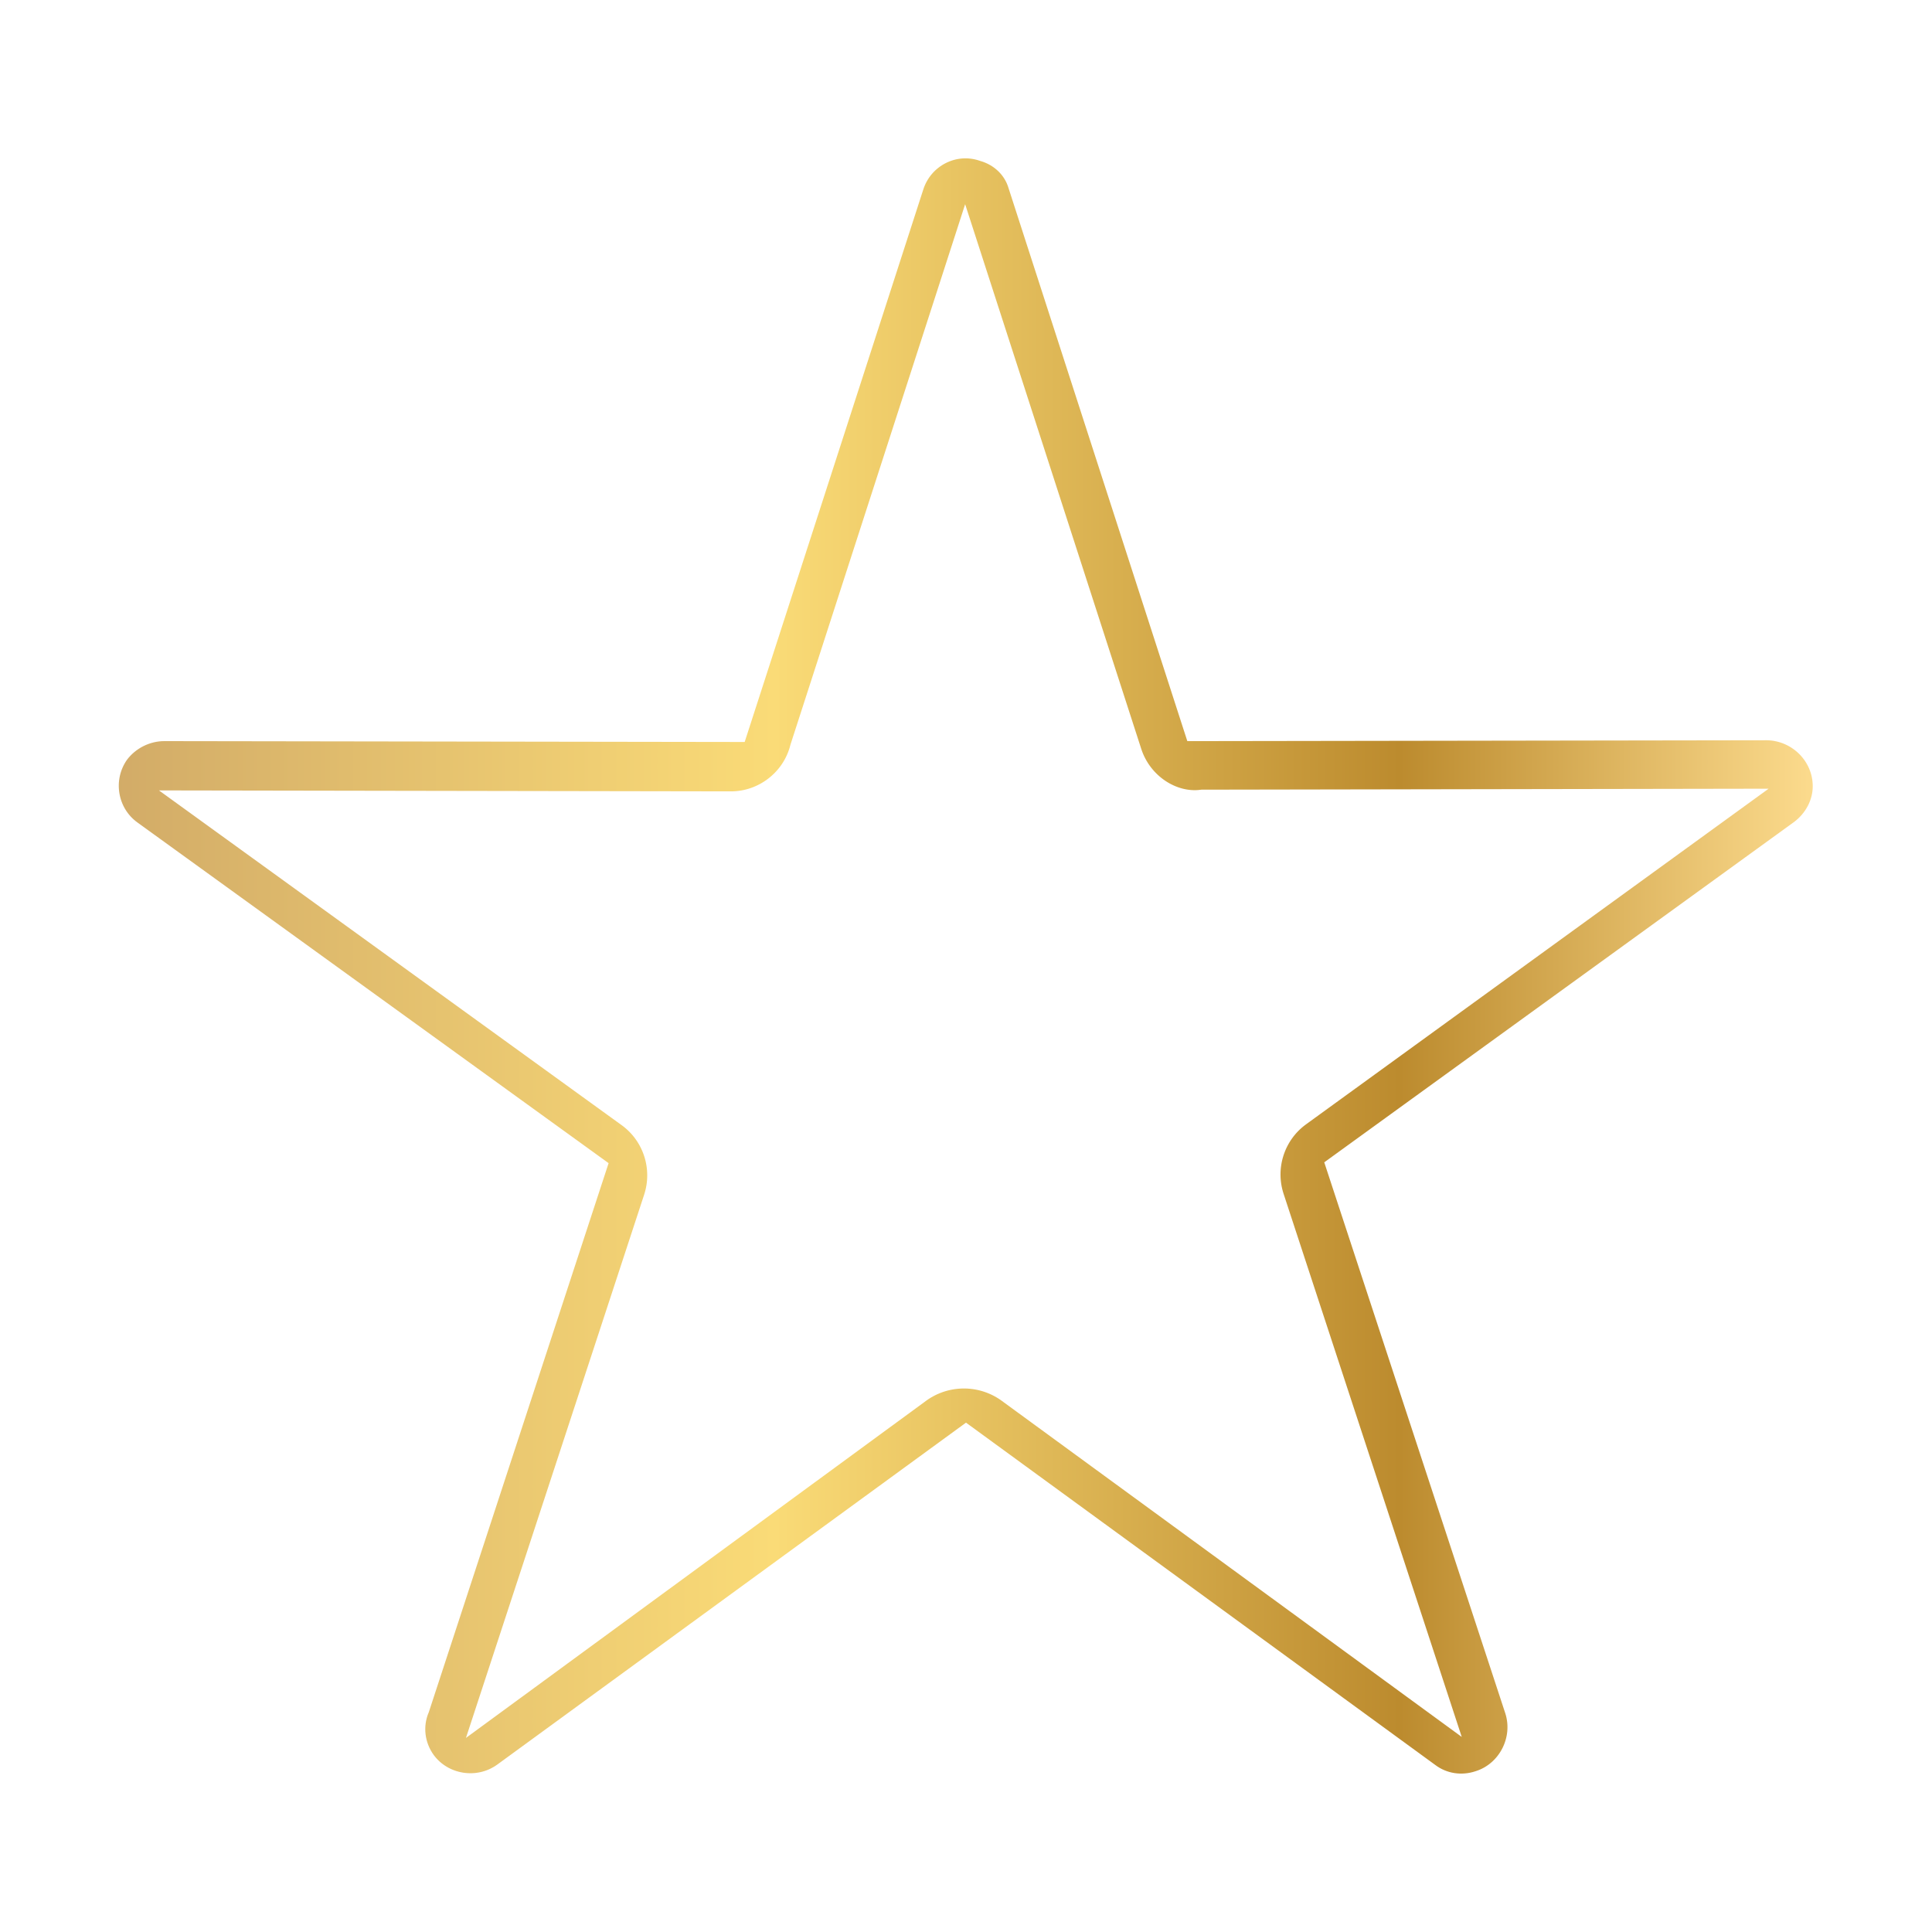 <?xml version="1.0" encoding="utf-8"?>
<!-- Generator: Adobe Illustrator 21.1.0, SVG Export Plug-In . SVG Version: 6.00 Build 0)  -->
<svg version="1.1" id="Livello_1" xmlns="http://www.w3.org/2000/svg" xmlns:xlink="http://www.w3.org/1999/xlink" x="0px" y="0px"
	 viewBox="0 0 226.8 226.8" style="enable-background:new 0 0 226.8 226.8;" xml:space="preserve">
<rect x="0" y="0" width="226.8" height="226.8" fill="#333333" stroke="none"/>
<style type="text/css">
	.st0{fill:#FFFFFF;stroke:#000000;stroke-width:1.129;stroke-miterlimit:10;}
	.st1{fill:url(#SVGID_1_);stroke:#FFFFFF;stroke-width:5;stroke-miterlimit:10;}
</style>
<rect x="-19" y="-26.1" class="st0" width="266" height="262"/>
<title>icon_1</title>
<linearGradient id="SVGID_1_" gradientUnits="userSpaceOnUse" x1="37.447" y1="744.268" x2="241.302" y2="744.268" gradientTransform="matrix(1 0 0 1 -26.002 -630.871)">
	<stop  offset="0" style="stop-color:#D1AA67"/>
	<stop  offset="0.39" style="stop-color:#FADB77"/>
	<stop  offset="0.75" style="stop-color:#BC8B2E"/>
	<stop  offset="1" style="stop-color:#FFDF92"/>
</linearGradient>
<path class="st1" d="M120.8,21.4l20.4,63.1l66.3-0.1c4.3,0.1,7.8,3.6,7.8,7.9c0,2.4-1.2,4.7-3.2,6.2l0,0l-53.7,38.9l20.7,63
	c1.3,4.1-1,8.6-5.1,9.9c-2.4,0.8-5,0.4-7-1.1l0,0l-53.6-39.1l-53.6,39.1c-3.5,2.5-8.4,1.7-10.9-1.7c-1.6-2.2-1.9-5-0.9-7.4
	l20.5-62.6L14.7,98.6c-3.5-2.5-4.3-7.4-1.8-10.9c1.5-2,3.9-3.2,6.4-3.2l66.3,0.1L106,21.5c1.3-4.1,5.7-6.4,9.8-5l0,0
	C118.2,17.2,120.1,19,120.8,21.4L120.8,21.4z M131.6,88.7L131.6,88.7l-18.3-56.6l-18.1,56c-1.1,4.3-5,7.3-9.4,7.3l-59.4-0.1
	l48.1,34.8c3.4,2.5,4.8,6.9,3.5,10.9l-18.5,56.4l47.5-34.8c3.5-2.7,8.3-2.8,11.9-0.3l47.9,35l-18.5-56.4l0,0
	c-1.3-4,0.1-8.4,3.5-10.9l48.1-34.9l-58.7,0.1C137.2,95.7,133,93,131.6,88.7L131.6,88.7z"/>
</svg>
